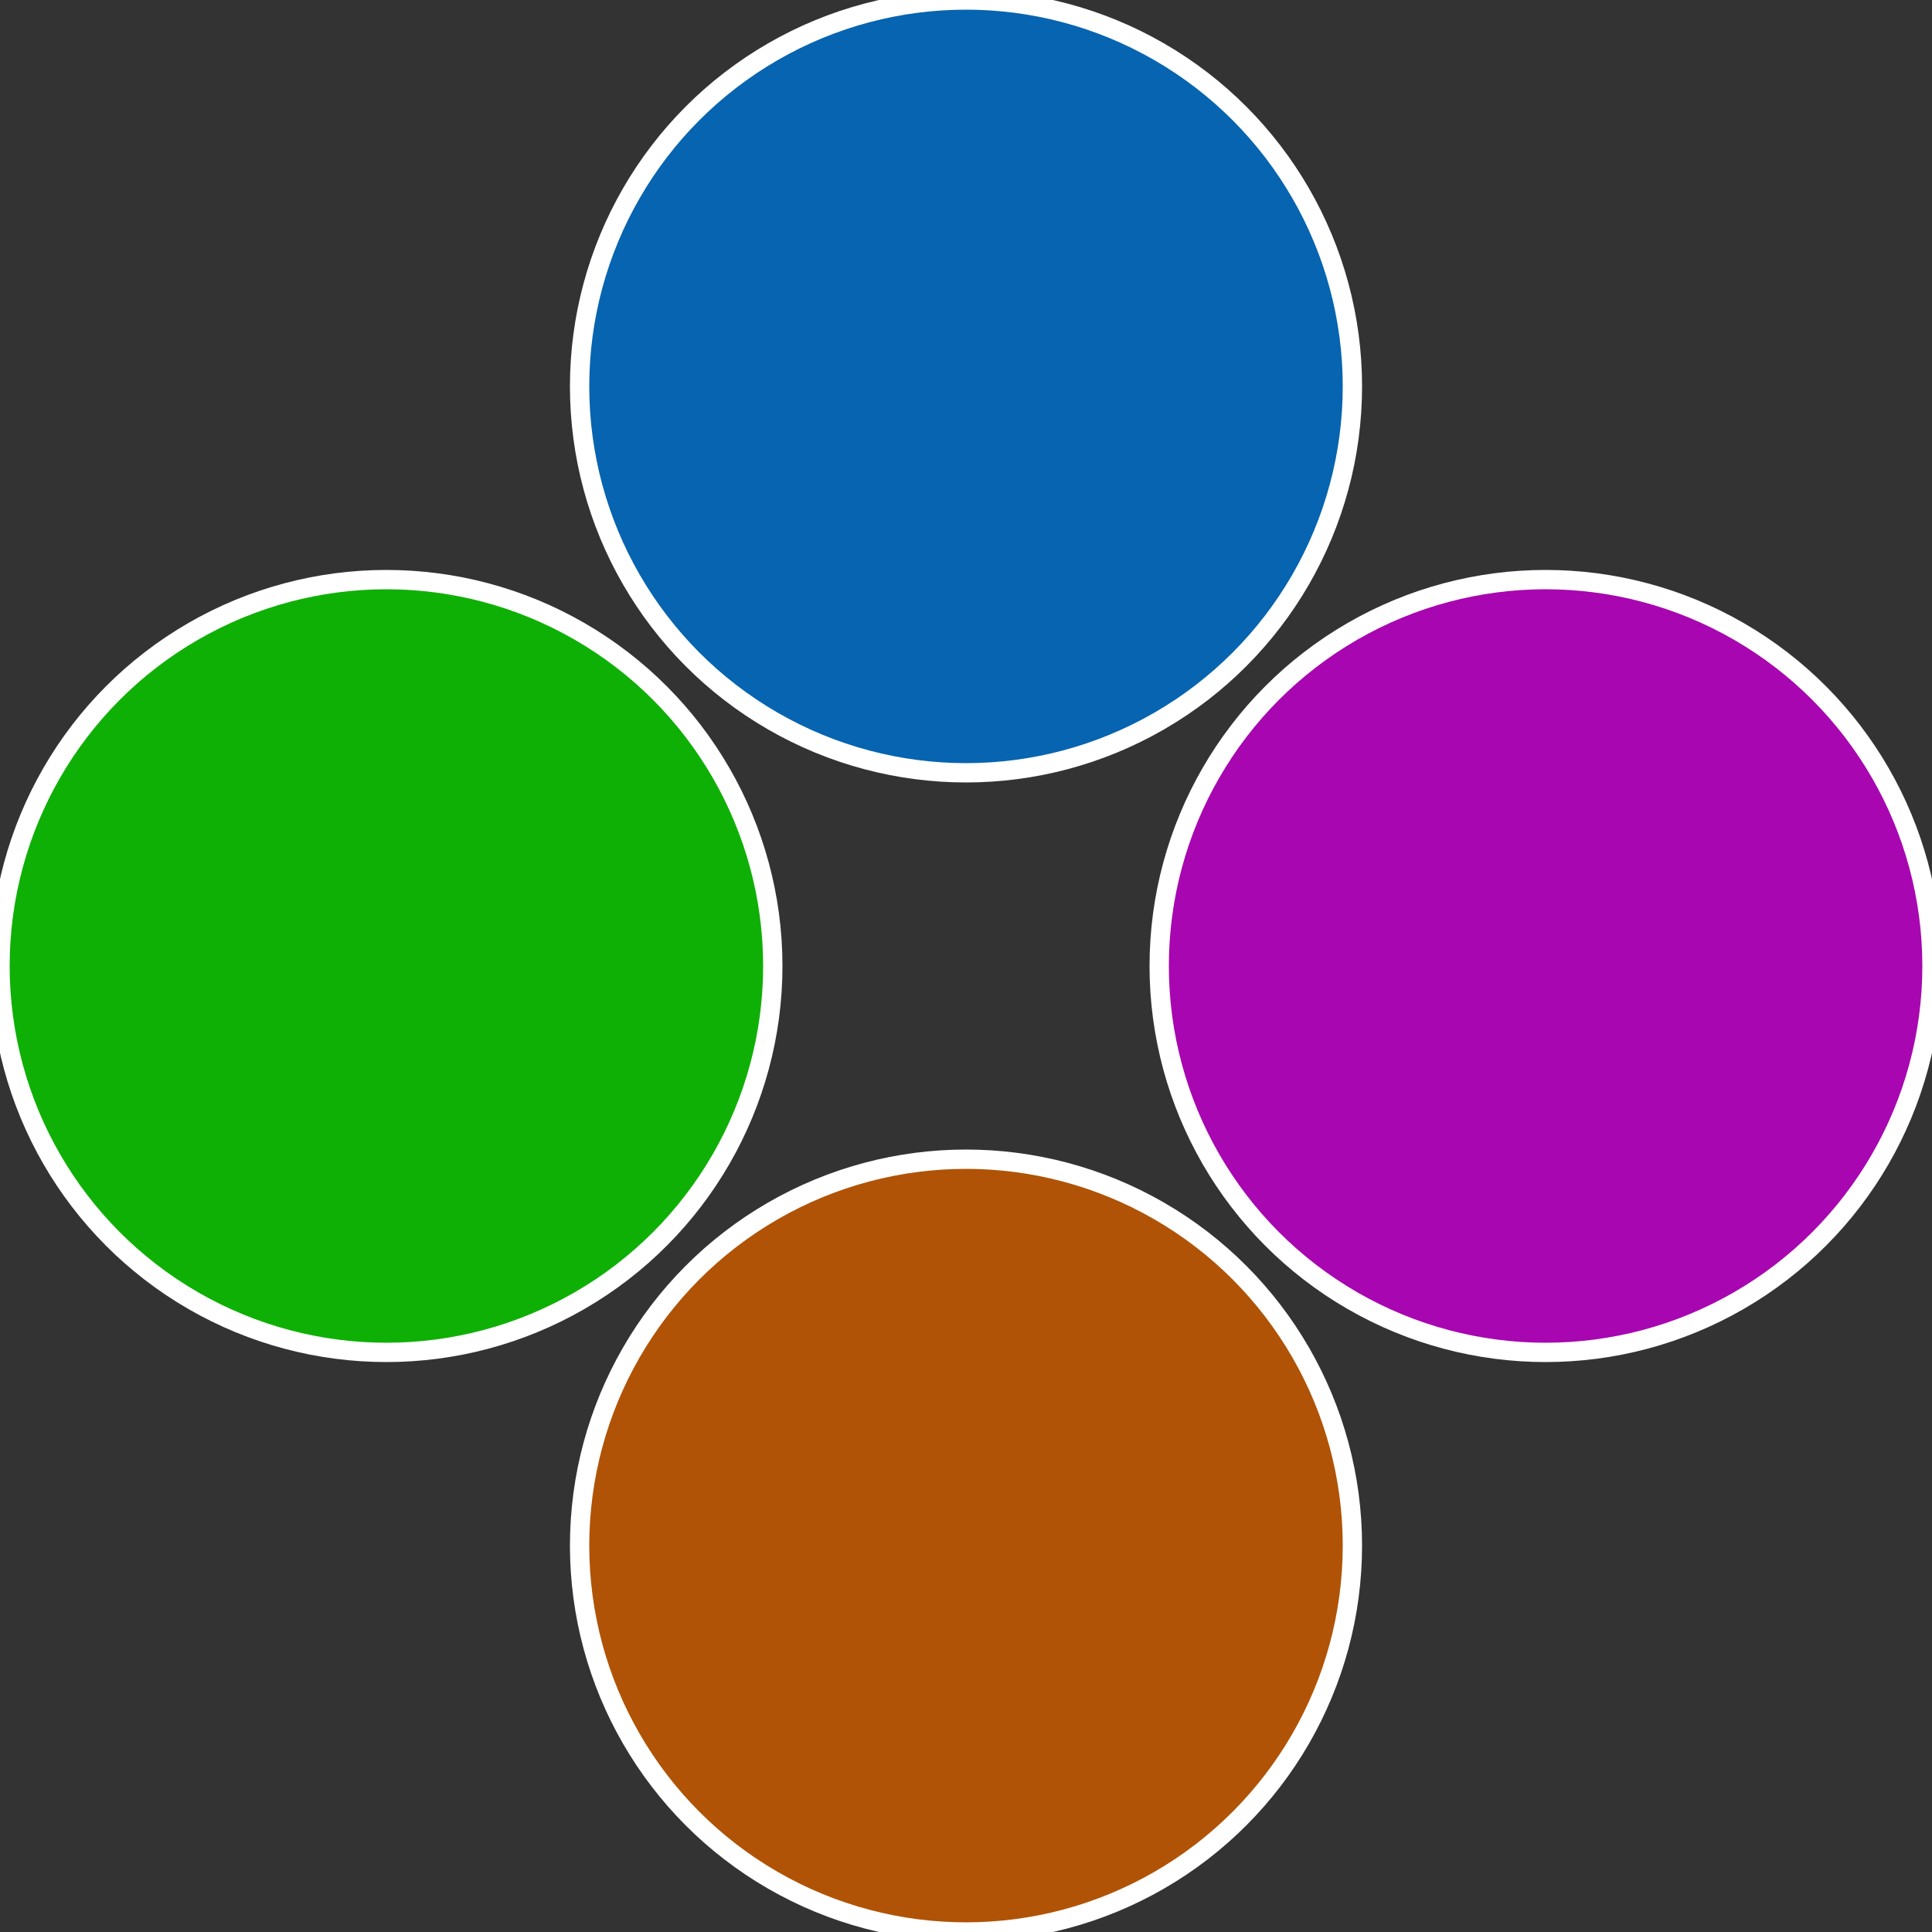 <?xml version="1.0" standalone="no"?>
<svg width="500" height="500" viewBox="-1 -1 2 2" xmlns="http://www.w3.org/2000/svg">
 
                <rect x="-1" y="-1" width="2" height="2" fill="#333333" stroke="none"/>
 
                <circle cx="0.6" cy="0" r="0.4" fill="#a806b0" stroke="#fff" stroke-width="1%" />
             
                <circle cx="3.6739403974421E-17" cy="0.6" r="0.4" fill="#b05306" stroke="#fff" stroke-width="1%" />
             
                <circle cx="-0.6" cy="7.3478807948841E-17" r="0.4" fill="#0fb006" stroke="#fff" stroke-width="1%" />
             
                <circle cx="-1.1021821192326E-16" cy="-0.6" r="0.4" fill="#0664b0" stroke="#fff" stroke-width="1%" />
            </svg>
